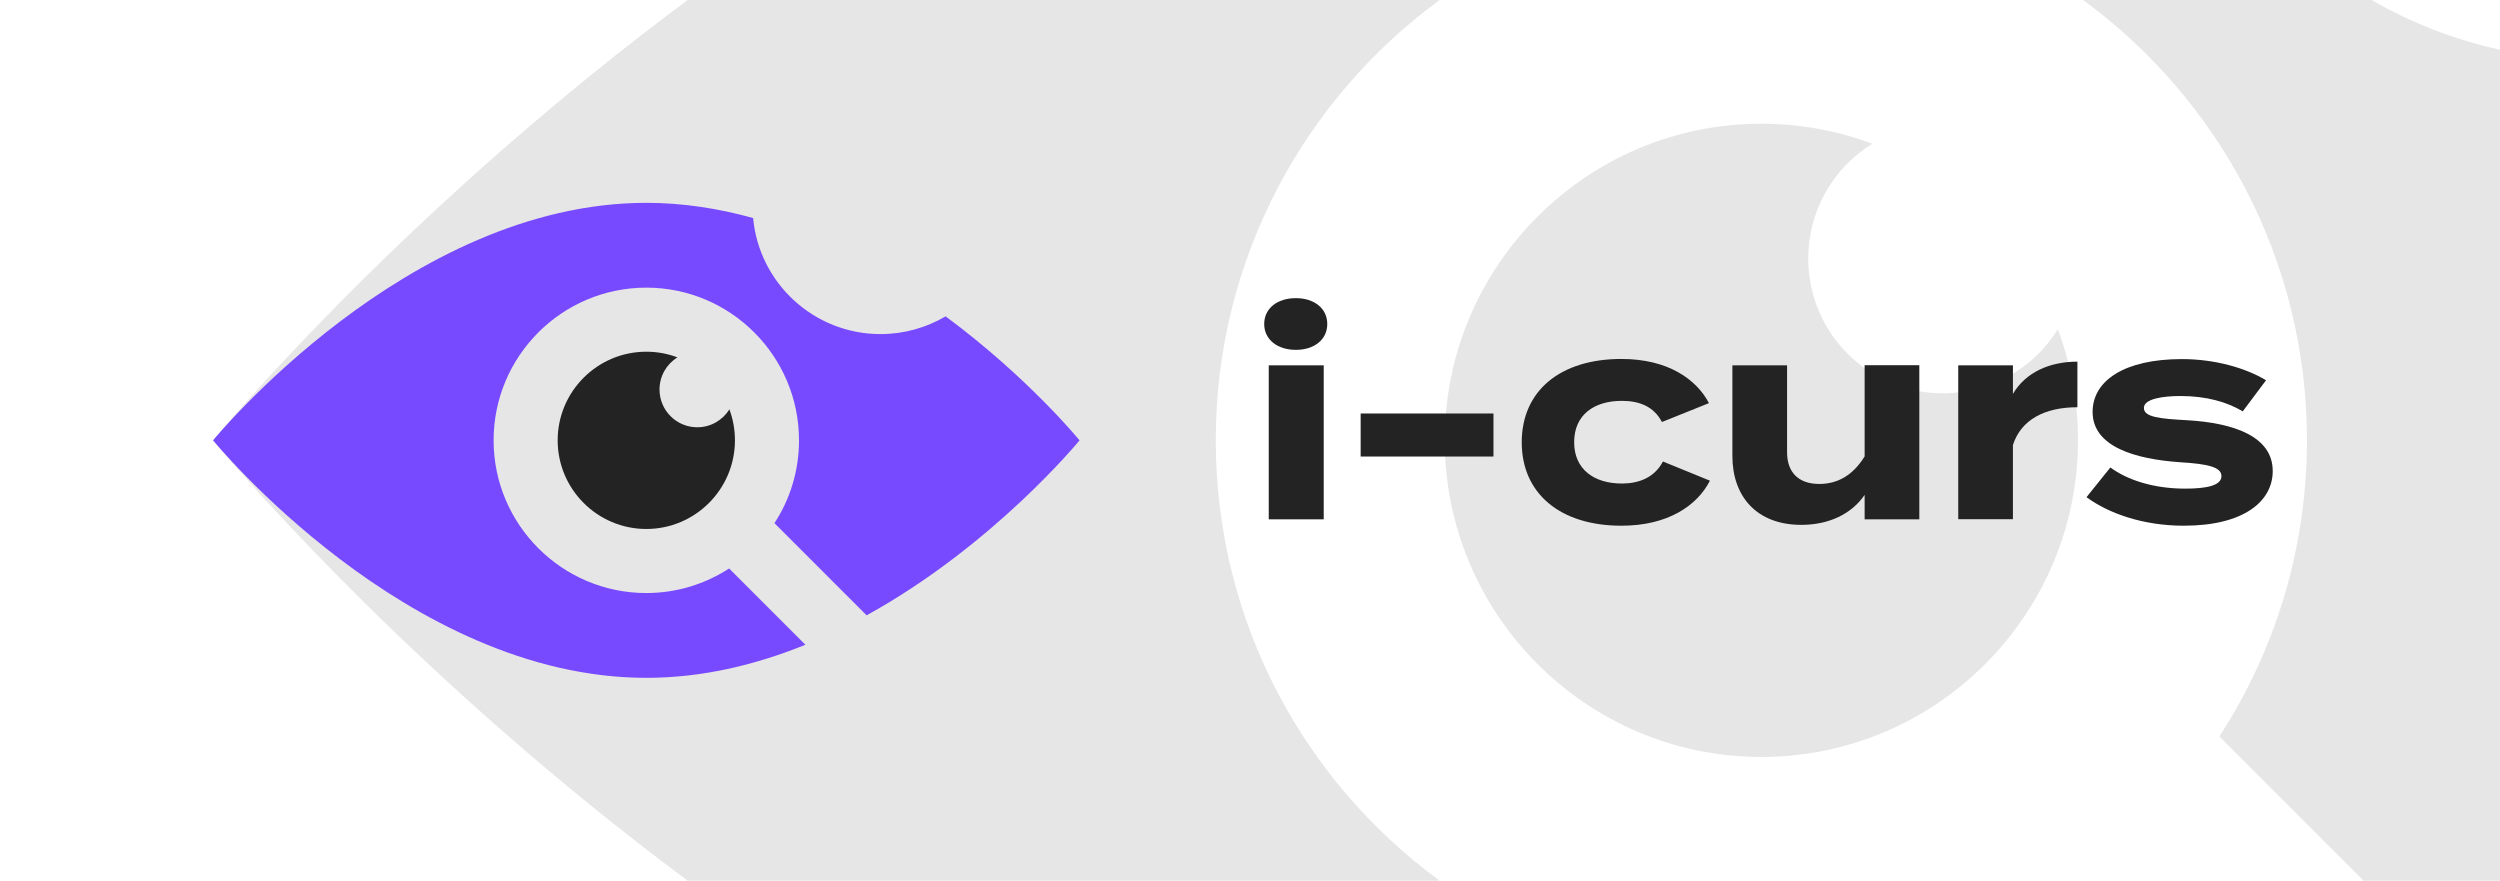 <?xml version="1.0" encoding="utf-8"?>
<svg version="1.1" id="Layer_1" xmlns="http://www.w3.org/2000/svg" xmlns:xlink="http://www.w3.org/1999/xlink" x="0px" y="0px"
	 viewBox="0 0 176 62" style="enable-background:new 0 0 176 62;" xml:space="preserve">
<style type="text/css">
	.st0{fill:#FFFFFF;}
	.st1{fill:#E6E6E6;}
	.st2{fill:#232323;}
	.st3{fill:#784AFF;}
</style>
<g>
	<rect class="st0" width="176" height="62"/>
	<g>
		<path class="st1" d="M146.29,31c0,12.29-10,22.29-22.29,22.29s-22.29-10-22.29-22.29s10-22.29,22.29-22.29
			c2.75,0,5.38,0.5,7.81,1.41c-2.71,1.67-4.51,4.67-4.51,8.08c0,5.24,4.25,9.49,9.49,9.49c3.41,0,6.41-1.81,8.08-4.51
			C145.79,25.62,146.29,28.25,146.29,31z"/>
		<path class="st1" d="M166.96,0h-20.31c9.55,6.99,15.76,18.28,15.76,31c0,7.68-2.27,14.84-6.17,20.85L166.39,62H176V3.5
			C172.78,2.8,169.74,1.6,166.96,0z M101.35,0H48.41C29.77,13.86,17.5,28.03,15.35,30.59C15.12,30.85,15,31,15,31
			s0.12,0.15,0.35,0.41C17.5,33.97,29.77,48.14,48.41,62h52.94c-9.55-6.99-15.76-18.28-15.76-31C85.59,18.28,91.8,6.99,101.35,0z"/>
	</g>
	<g>
		<path class="st2" d="M51.74,31c0,3.44-2.8,6.24-6.24,6.24c-3.44,0-6.24-2.8-6.24-6.24s2.8-6.24,6.24-6.24
			c0.77,0,1.51,0.14,2.19,0.4c-0.76,0.47-1.26,1.31-1.26,2.26c0,1.47,1.19,2.66,2.66,2.66c0.96,0,1.79-0.51,2.26-1.26
			C51.6,29.49,51.74,30.23,51.74,31z"/>
		<path class="st3" d="M66.57,22.27c-1.34,0.79-2.91,1.25-4.58,1.25c-4.69,0-8.55-3.59-8.97-8.17c-2.41-0.67-4.93-1.07-7.52-1.07
			C28.65,14.28,15,31,15,31s13.65,16.72,30.5,16.72c3.95,0,7.73-0.92,11.2-2.33l-5.37-5.37c-1.68,1.09-3.68,1.73-5.83,1.73
			c-5.93,0-10.75-4.82-10.75-10.75s4.82-10.75,10.75-10.75S56.25,25.07,56.25,31c0,2.15-0.63,4.15-1.73,5.83l6.49,6.49
			C69.98,38.37,76,31,76,31S72.38,26.57,66.57,22.27z"/>
	</g>
	<g>
		<path class="st2" d="M89,22.81c0-1.1,0.92-1.82,2.23-1.82c1.29,0,2.21,0.72,2.21,1.82c0,1.1-0.92,1.82-2.21,1.82
			C89.92,24.63,89,23.9,89,22.81z M93.19,36.56h-3.87V25.72h3.87V36.56z"/>
		<path class="st2" d="M95.79,32.14v-3.03h9.35v3.03H95.79z"/>
		<path class="st2" d="M114.15,37.01c-4.32,0-7.02-2.27-7.02-5.87c0-3.62,2.7-5.87,7.02-5.87c3.27,0,5.28,1.43,6.16,3.11l-3.31,1.33
			c-0.57-1.1-1.6-1.49-2.82-1.49c-1.98,0-3.36,1-3.36,2.91c0,1.9,1.39,2.91,3.36,2.91c1.19,0,2.29-0.41,2.89-1.55l3.31,1.35
			C119.49,35.58,117.44,37.01,114.15,37.01z"/>
		<path class="st2" d="M135.12,25.72v10.84h-3.85v-1.72c-0.92,1.35-2.52,2.11-4.46,2.11c-3.15,0-4.85-2.01-4.85-4.85v-6.38h3.85
			v6.12c0,1.41,0.8,2.23,2.27,2.23c1.29,0,2.37-0.61,3.19-1.94v-6.42H135.12z"/>
		<path class="st2" d="M137.86,36.56V25.72h3.85v2.01c0.9-1.53,2.6-2.27,4.54-2.27v3.21c-2.31,0-3.97,0.88-4.54,2.66v5.22H137.86z"
			/>
		<path class="st2" d="M160,33.16c0,2.13-2.03,3.85-6.26,3.85c-2.89,0-5.32-0.88-6.85-2.01l1.68-2.09c1.17,0.86,2.99,1.49,5.28,1.49
			c1.53,0,2.54-0.23,2.54-0.88c0-0.63-0.92-0.86-2.93-0.98c-3.13-0.22-6.14-1.08-6.14-3.54c0-2.21,2.25-3.72,6.28-3.72
			c2.35,0,4.5,0.63,5.93,1.49l-1.64,2.19c-1.1-0.66-2.56-1.08-4.38-1.08c-1.19,0-2.58,0.18-2.58,0.84c0,0.65,1.15,0.76,2.99,0.86
			C157.36,29.77,160,30.77,160,33.16z"/>
	</g>
</g>
</svg>
